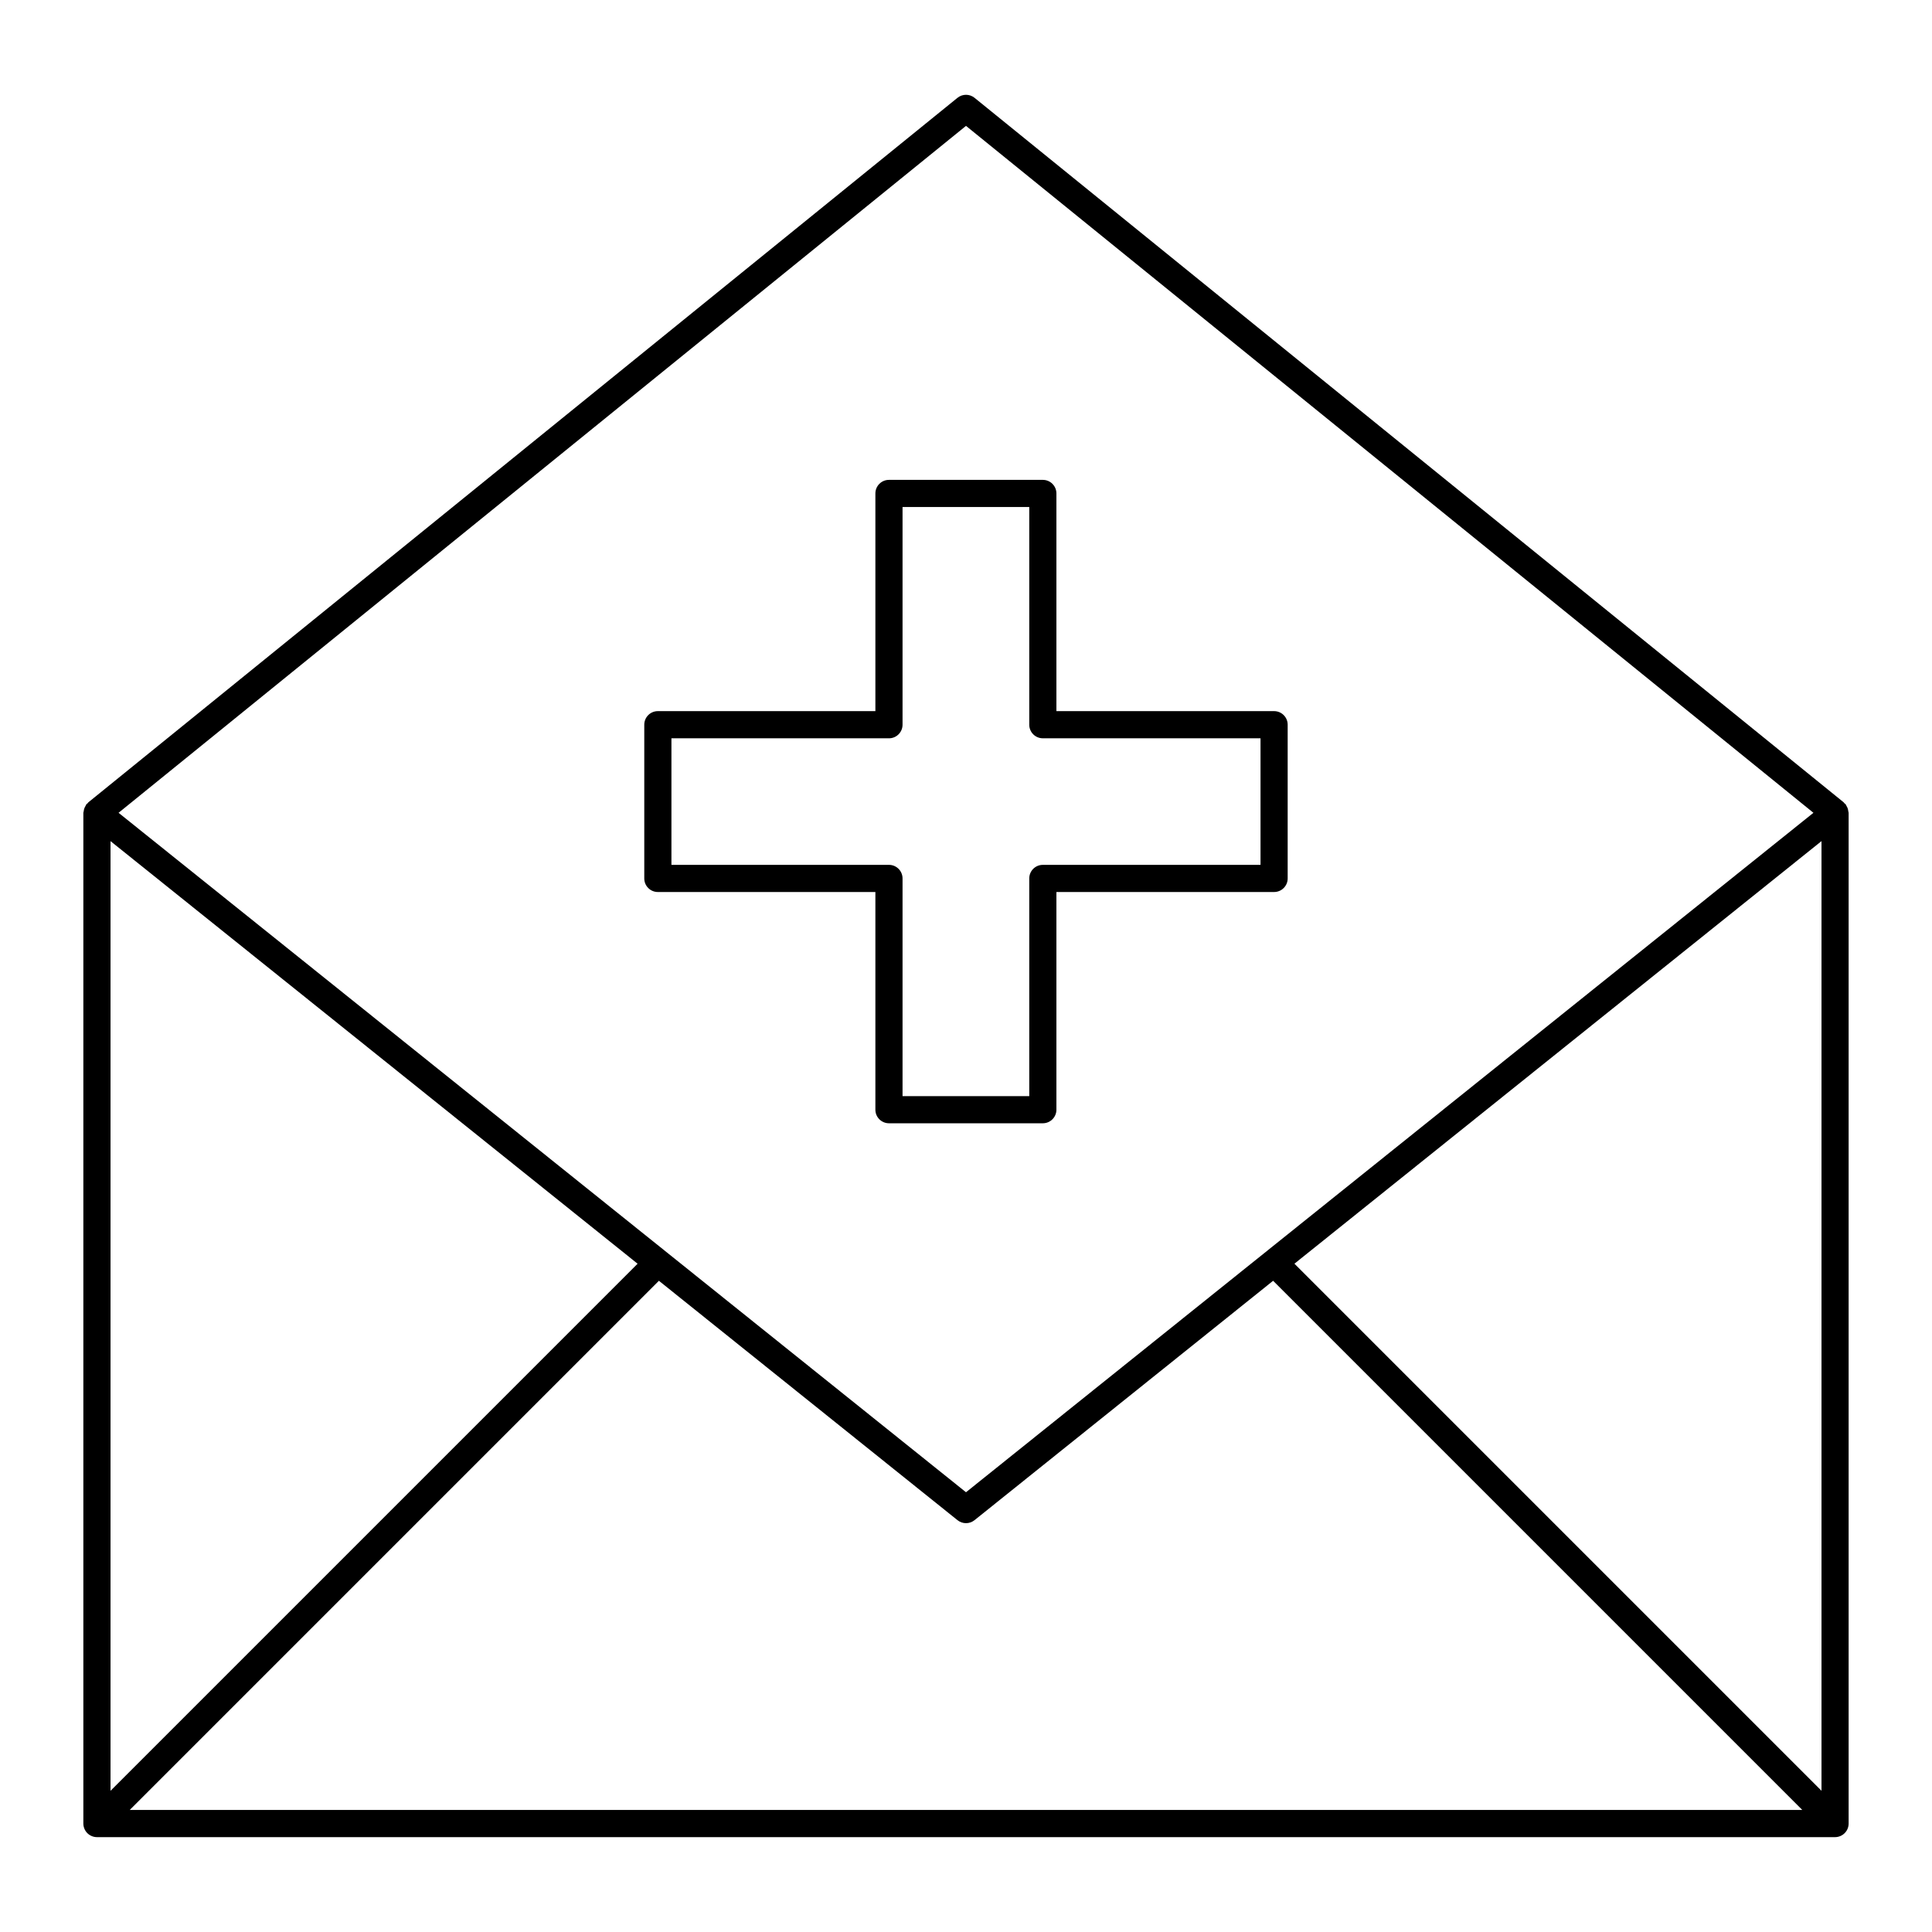<?xml version="1.0" encoding="UTF-8"?>
<!-- Uploaded to: ICON Repo, www.iconrepo.com, Generator: ICON Repo Mixer Tools -->
<svg fill="#000000" width="800px" height="800px" version="1.1" viewBox="144 144 512 512" xmlns="http://www.w3.org/2000/svg">
 <g>
  <path d="m633.62 358.13c-0.078-0.199-0.176-0.371-0.285-0.551-0.082-0.137-0.113-0.293-0.215-0.422-0.094-0.117-0.227-0.176-0.332-0.277-0.082-0.078-0.117-0.191-0.207-0.262l-230.31-186.69c-1.32-1.074-3.211-1.074-4.535 0l-230.31 186.69c-0.09 0.07-0.129 0.184-0.207 0.266-0.105 0.102-0.238 0.156-0.332 0.277-0.102 0.129-0.133 0.281-0.215 0.422-0.109 0.18-0.207 0.352-0.285 0.551-0.121 0.293-0.176 0.59-0.211 0.902-0.016 0.129-0.086 0.246-0.086 0.375v267.85c0 0.469 0.098 0.934 0.277 1.375 0.363 0.883 1.066 1.582 1.945 1.945 0.441 0.188 0.91 0.281 1.379 0.281h460.62c0.469 0 0.934-0.094 1.375-0.277 0.879-0.363 1.582-1.066 1.945-1.945 0.18-0.441 0.277-0.906 0.277-1.375v-267.86c0-0.133-0.07-0.246-0.086-0.379-0.031-0.309-0.09-0.605-0.203-0.902zm-233.62-180.77 224.58 182.04-224.58 180.06-224.58-180.06zm-226.71 189.55 139.68 111.99-139.68 139.68zm5.086 256.75 140.24-140.24 79.137 63.445c0.656 0.527 1.453 0.789 2.25 0.789s1.594-0.262 2.25-0.789l79.137-63.445 140.24 140.24zm448.34-5.086-139.68-139.68 139.68-111.99z"/>
  <path d="m423.96 438.08v-57.688h57.688c1.988 0 3.598-1.609 3.598-3.598v-40.738c0-1.988-1.609-3.598-3.598-3.598h-57.688v-57.688c0-1.988-1.609-3.598-3.598-3.598h-40.777c-1.988 0-3.598 1.609-3.598 3.598v57.688h-57.648c-1.988 0-3.598 1.609-3.598 3.598v40.738c0 1.988 1.609 3.598 3.598 3.598h57.648v57.688c0 1.988 1.609 3.598 3.598 3.598h40.777c1.988 0 3.598-1.609 3.598-3.598zm-7.195-61.285v57.688h-33.582v-57.688c0-1.988-1.609-3.598-3.598-3.598h-57.648v-33.539h57.648c1.988 0 3.598-1.609 3.598-3.598v-57.691h33.582v57.688c0 1.988 1.609 3.598 3.598 3.598h57.688v33.539l-57.688 0.004c-1.988 0-3.598 1.609-3.598 3.598z"/>
 </g>
</svg>